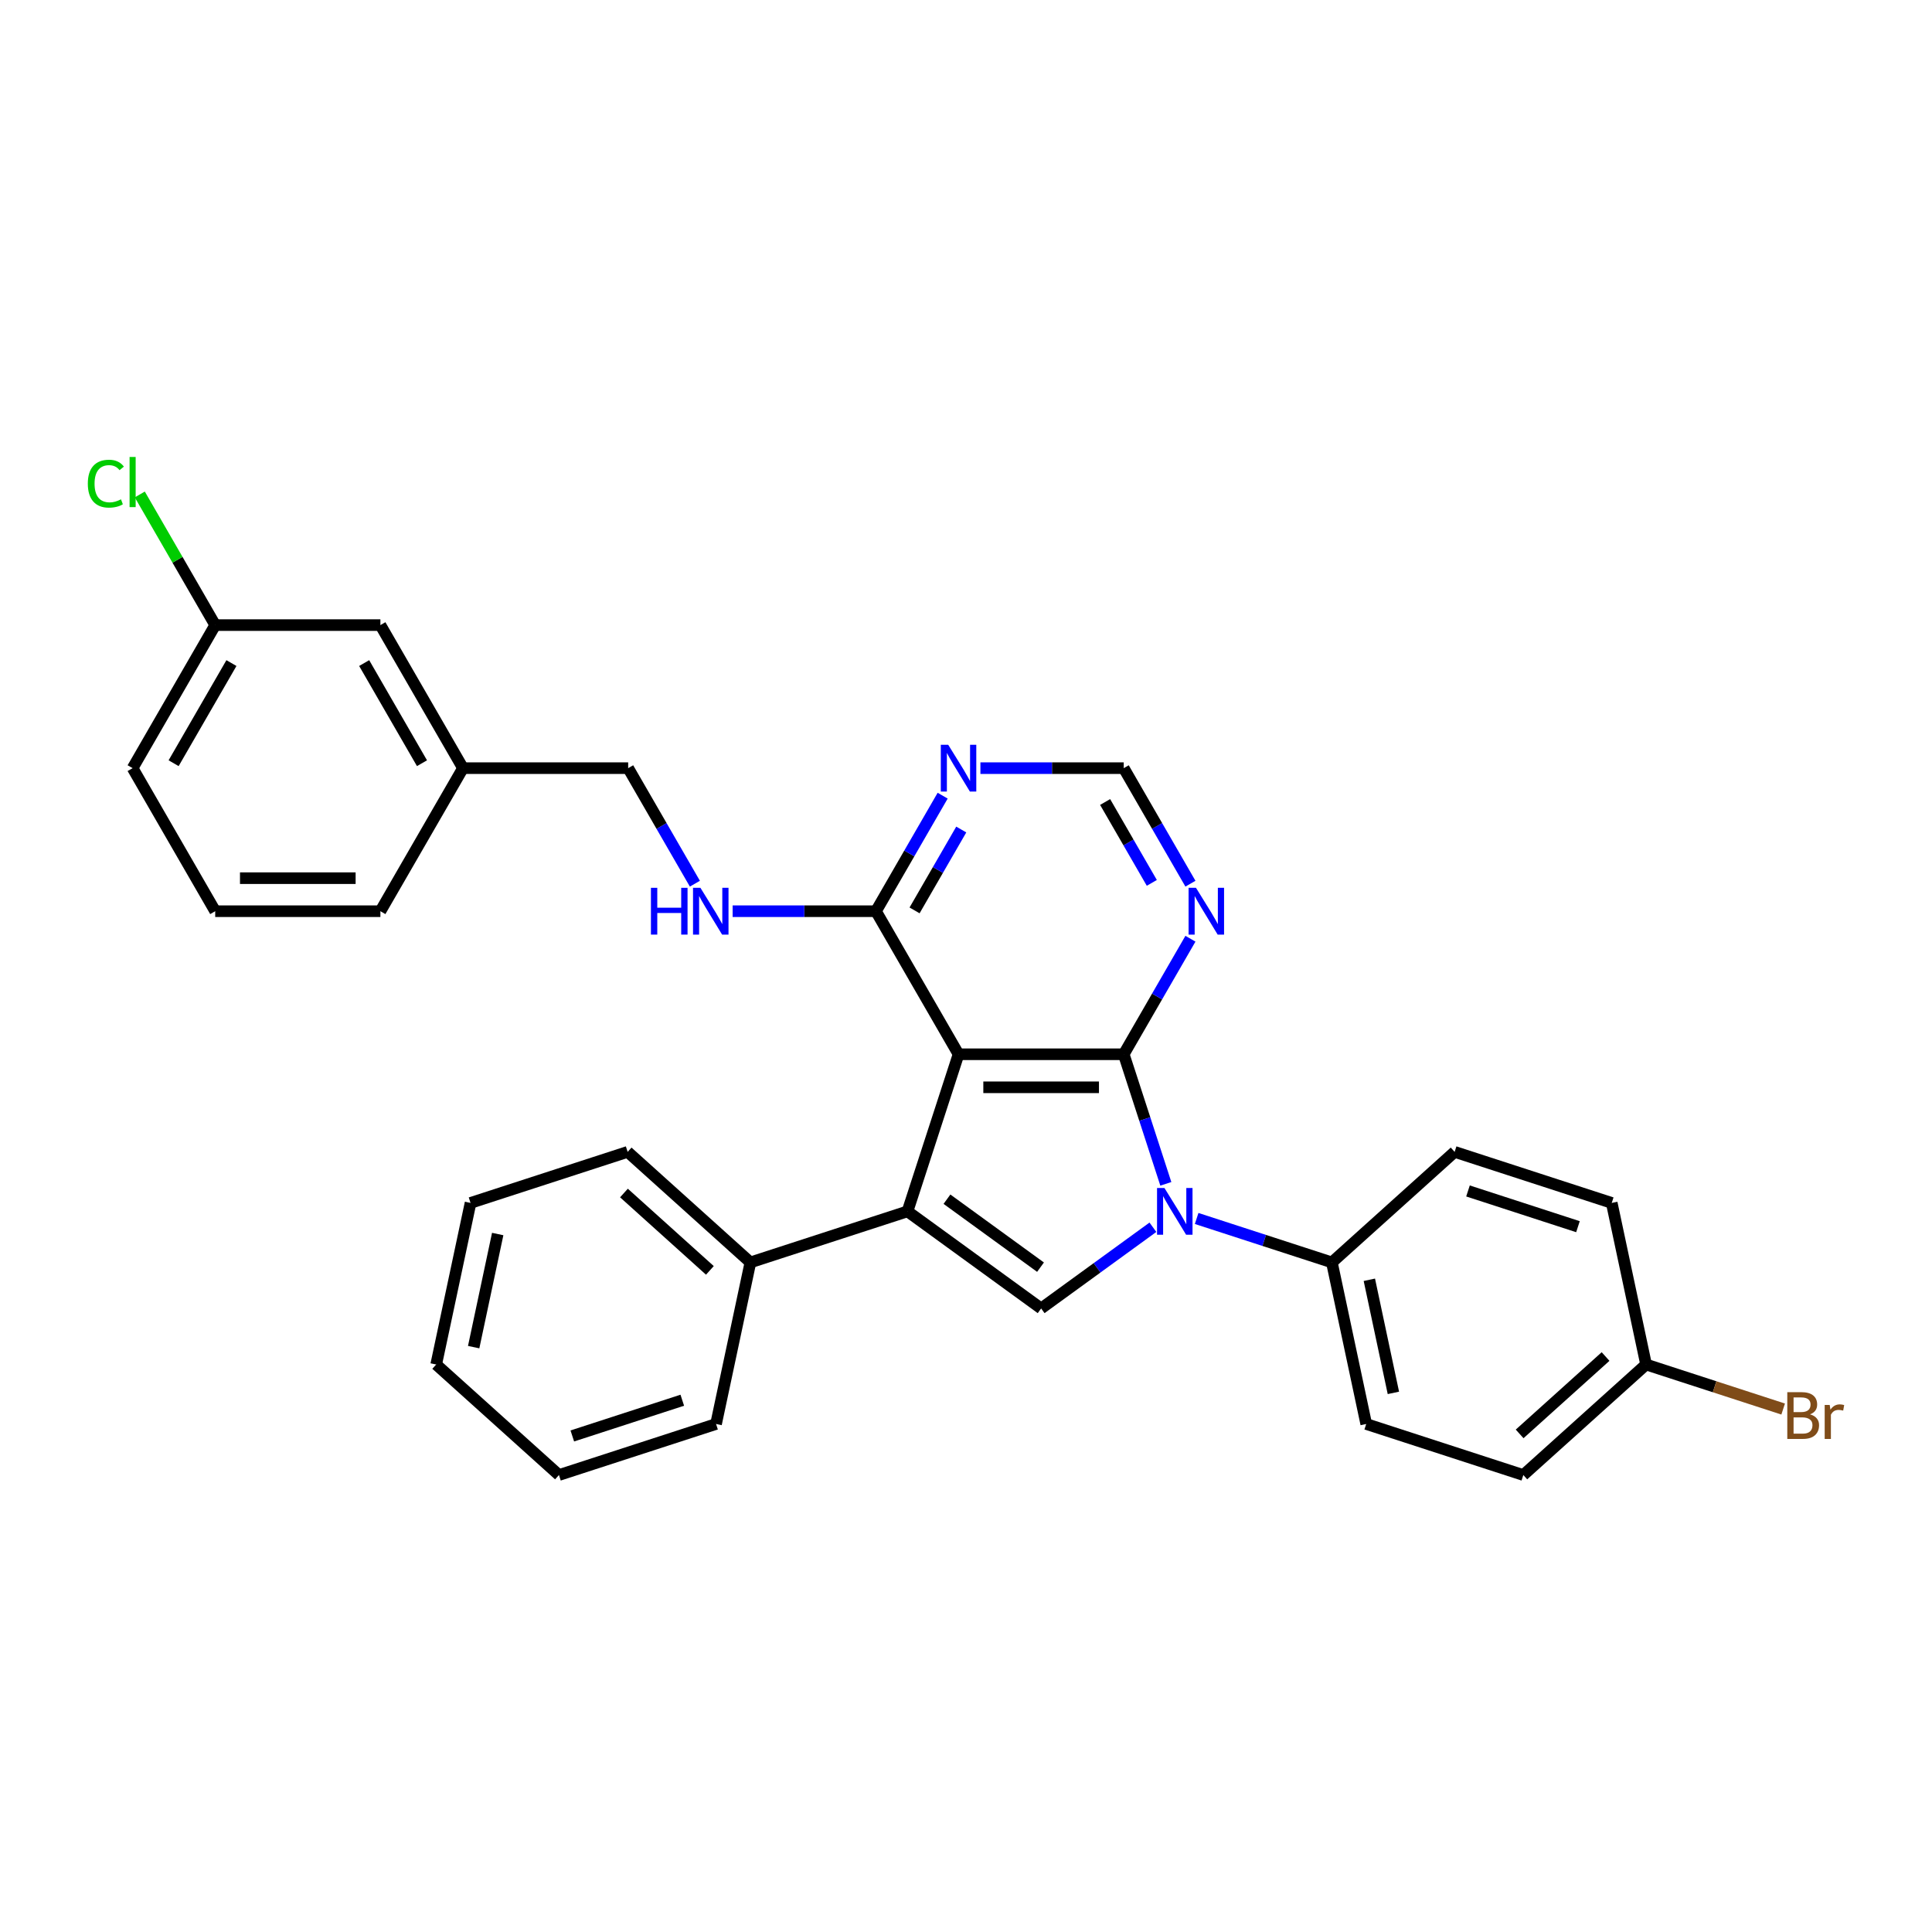 <?xml version='1.0' encoding='iso-8859-1'?>
<svg version='1.1' baseProfile='full'
              xmlns='http://www.w3.org/2000/svg'
                      xmlns:rdkit='http://www.rdkit.org/xml'
                      xmlns:xlink='http://www.w3.org/1999/xlink'
                  xml:space='preserve'
width='1000px' height='1000px' viewBox='0 0 1000 1000'>
<!-- END OF HEADER -->
<rect style='opacity:1.0;fill:#FFFFFF;stroke:none' width='1000' height='1000' x='0' y='0'> </rect>
<path class='bond-0' d='M 581.642,545.685 L 496.142,545.685' style='fill:none;fill-rule:evenodd;stroke:#000000;stroke-width:6px;stroke-linecap:butt;stroke-linejoin:miter;stroke-opacity:1' />
<path class='bond-0' d='M 568.817,562.785 L 508.967,562.785' style='fill:none;fill-rule:evenodd;stroke:#000000;stroke-width:6px;stroke-linecap:butt;stroke-linejoin:miter;stroke-opacity:1' />
<path class='bond-1' d='M 581.642,545.685 L 592.538,579.221' style='fill:none;fill-rule:evenodd;stroke:#000000;stroke-width:6px;stroke-linecap:butt;stroke-linejoin:miter;stroke-opacity:1' />
<path class='bond-1' d='M 592.538,579.221 L 603.435,612.756' style='fill:none;fill-rule:evenodd;stroke:#0000FF;stroke-width:6px;stroke-linecap:butt;stroke-linejoin:miter;stroke-opacity:1' />
<path class='bond-5' d='M 581.642,545.685 L 598.905,515.785' style='fill:none;fill-rule:evenodd;stroke:#000000;stroke-width:6px;stroke-linecap:butt;stroke-linejoin:miter;stroke-opacity:1' />
<path class='bond-5' d='M 598.905,515.785 L 616.168,485.884' style='fill:none;fill-rule:evenodd;stroke:#0000FF;stroke-width:6px;stroke-linecap:butt;stroke-linejoin:miter;stroke-opacity:1' />
<path class='bond-2' d='M 496.142,545.685 L 469.721,627.001' style='fill:none;fill-rule:evenodd;stroke:#000000;stroke-width:6px;stroke-linecap:butt;stroke-linejoin:miter;stroke-opacity:1' />
<path class='bond-4' d='M 496.142,545.685 L 453.392,471.64' style='fill:none;fill-rule:evenodd;stroke:#000000;stroke-width:6px;stroke-linecap:butt;stroke-linejoin:miter;stroke-opacity:1' />
<path class='bond-3' d='M 596.743,635.225 L 567.817,656.241' style='fill:none;fill-rule:evenodd;stroke:#0000FF;stroke-width:6px;stroke-linecap:butt;stroke-linejoin:miter;stroke-opacity:1' />
<path class='bond-3' d='M 567.817,656.241 L 538.892,677.256' style='fill:none;fill-rule:evenodd;stroke:#000000;stroke-width:6px;stroke-linecap:butt;stroke-linejoin:miter;stroke-opacity:1' />
<path class='bond-7' d='M 619.383,630.679 L 654.381,642.05' style='fill:none;fill-rule:evenodd;stroke:#0000FF;stroke-width:6px;stroke-linecap:butt;stroke-linejoin:miter;stroke-opacity:1' />
<path class='bond-7' d='M 654.381,642.05 L 689.378,653.422' style='fill:none;fill-rule:evenodd;stroke:#000000;stroke-width:6px;stroke-linecap:butt;stroke-linejoin:miter;stroke-opacity:1' />
<path class='bond-10' d='M 469.721,627.001 L 388.406,653.422' style='fill:none;fill-rule:evenodd;stroke:#000000;stroke-width:6px;stroke-linecap:butt;stroke-linejoin:miter;stroke-opacity:1' />
<path class='bond-30' d='M 469.721,627.001 L 538.892,677.256' style='fill:none;fill-rule:evenodd;stroke:#000000;stroke-width:6px;stroke-linecap:butt;stroke-linejoin:miter;stroke-opacity:1' />
<path class='bond-30' d='M 490.148,620.705 L 538.568,655.884' style='fill:none;fill-rule:evenodd;stroke:#000000;stroke-width:6px;stroke-linecap:butt;stroke-linejoin:miter;stroke-opacity:1' />
<path class='bond-8' d='M 453.392,471.64 L 416.302,471.64' style='fill:none;fill-rule:evenodd;stroke:#000000;stroke-width:6px;stroke-linecap:butt;stroke-linejoin:miter;stroke-opacity:1' />
<path class='bond-8' d='M 416.302,471.64 L 379.212,471.64' style='fill:none;fill-rule:evenodd;stroke:#0000FF;stroke-width:6px;stroke-linecap:butt;stroke-linejoin:miter;stroke-opacity:1' />
<path class='bond-31' d='M 453.392,471.64 L 470.655,441.74' style='fill:none;fill-rule:evenodd;stroke:#000000;stroke-width:6px;stroke-linecap:butt;stroke-linejoin:miter;stroke-opacity:1' />
<path class='bond-31' d='M 470.655,441.74 L 487.918,411.839' style='fill:none;fill-rule:evenodd;stroke:#0000FF;stroke-width:6px;stroke-linecap:butt;stroke-linejoin:miter;stroke-opacity:1' />
<path class='bond-31' d='M 473.38,471.22 L 485.464,450.29' style='fill:none;fill-rule:evenodd;stroke:#000000;stroke-width:6px;stroke-linecap:butt;stroke-linejoin:miter;stroke-opacity:1' />
<path class='bond-31' d='M 485.464,450.29 L 497.548,429.359' style='fill:none;fill-rule:evenodd;stroke:#0000FF;stroke-width:6px;stroke-linecap:butt;stroke-linejoin:miter;stroke-opacity:1' />
<path class='bond-9' d='M 616.168,457.396 L 598.905,427.495' style='fill:none;fill-rule:evenodd;stroke:#0000FF;stroke-width:6px;stroke-linecap:butt;stroke-linejoin:miter;stroke-opacity:1' />
<path class='bond-9' d='M 598.905,427.495 L 581.642,397.595' style='fill:none;fill-rule:evenodd;stroke:#000000;stroke-width:6px;stroke-linecap:butt;stroke-linejoin:miter;stroke-opacity:1' />
<path class='bond-9' d='M 596.18,456.976 L 584.096,436.045' style='fill:none;fill-rule:evenodd;stroke:#0000FF;stroke-width:6px;stroke-linecap:butt;stroke-linejoin:miter;stroke-opacity:1' />
<path class='bond-9' d='M 584.096,436.045 L 572.012,415.115' style='fill:none;fill-rule:evenodd;stroke:#000000;stroke-width:6px;stroke-linecap:butt;stroke-linejoin:miter;stroke-opacity:1' />
<path class='bond-6' d='M 507.462,397.595 L 544.552,397.595' style='fill:none;fill-rule:evenodd;stroke:#0000FF;stroke-width:6px;stroke-linecap:butt;stroke-linejoin:miter;stroke-opacity:1' />
<path class='bond-6' d='M 544.552,397.595 L 581.642,397.595' style='fill:none;fill-rule:evenodd;stroke:#000000;stroke-width:6px;stroke-linecap:butt;stroke-linejoin:miter;stroke-opacity:1' />
<path class='bond-11' d='M 689.378,653.422 L 707.155,737.053' style='fill:none;fill-rule:evenodd;stroke:#000000;stroke-width:6px;stroke-linecap:butt;stroke-linejoin:miter;stroke-opacity:1' />
<path class='bond-11' d='M 708.771,662.411 L 721.215,720.953' style='fill:none;fill-rule:evenodd;stroke:#000000;stroke-width:6px;stroke-linecap:butt;stroke-linejoin:miter;stroke-opacity:1' />
<path class='bond-12' d='M 689.378,653.422 L 752.917,596.211' style='fill:none;fill-rule:evenodd;stroke:#000000;stroke-width:6px;stroke-linecap:butt;stroke-linejoin:miter;stroke-opacity:1' />
<path class='bond-13' d='M 359.668,457.396 L 342.405,427.495' style='fill:none;fill-rule:evenodd;stroke:#0000FF;stroke-width:6px;stroke-linecap:butt;stroke-linejoin:miter;stroke-opacity:1' />
<path class='bond-13' d='M 342.405,427.495 L 325.142,397.595' style='fill:none;fill-rule:evenodd;stroke:#000000;stroke-width:6px;stroke-linecap:butt;stroke-linejoin:miter;stroke-opacity:1' />
<path class='bond-23' d='M 388.406,653.422 L 324.867,596.211' style='fill:none;fill-rule:evenodd;stroke:#000000;stroke-width:6px;stroke-linecap:butt;stroke-linejoin:miter;stroke-opacity:1' />
<path class='bond-23' d='M 367.433,657.548 L 322.956,617.5' style='fill:none;fill-rule:evenodd;stroke:#000000;stroke-width:6px;stroke-linecap:butt;stroke-linejoin:miter;stroke-opacity:1' />
<path class='bond-24' d='M 388.406,653.422 L 370.629,737.053' style='fill:none;fill-rule:evenodd;stroke:#000000;stroke-width:6px;stroke-linecap:butt;stroke-linejoin:miter;stroke-opacity:1' />
<path class='bond-18' d='M 707.155,737.053 L 788.47,763.474' style='fill:none;fill-rule:evenodd;stroke:#000000;stroke-width:6px;stroke-linecap:butt;stroke-linejoin:miter;stroke-opacity:1' />
<path class='bond-19' d='M 752.917,596.211 L 834.233,622.632' style='fill:none;fill-rule:evenodd;stroke:#000000;stroke-width:6px;stroke-linecap:butt;stroke-linejoin:miter;stroke-opacity:1' />
<path class='bond-19' d='M 759.83,616.437 L 816.751,634.932' style='fill:none;fill-rule:evenodd;stroke:#000000;stroke-width:6px;stroke-linecap:butt;stroke-linejoin:miter;stroke-opacity:1' />
<path class='bond-17' d='M 325.142,397.595 L 239.642,397.595' style='fill:none;fill-rule:evenodd;stroke:#000000;stroke-width:6px;stroke-linecap:butt;stroke-linejoin:miter;stroke-opacity:1' />
<path class='bond-14' d='M 852.009,706.264 L 834.233,622.632' style='fill:none;fill-rule:evenodd;stroke:#000000;stroke-width:6px;stroke-linecap:butt;stroke-linejoin:miter;stroke-opacity:1' />
<path class='bond-20' d='M 852.009,706.264 L 887.485,717.791' style='fill:none;fill-rule:evenodd;stroke:#000000;stroke-width:6px;stroke-linecap:butt;stroke-linejoin:miter;stroke-opacity:1' />
<path class='bond-20' d='M 887.485,717.791 L 922.962,729.317' style='fill:none;fill-rule:evenodd;stroke:#7F4C19;stroke-width:6px;stroke-linecap:butt;stroke-linejoin:miter;stroke-opacity:1' />
<path class='bond-32' d='M 852.009,706.264 L 788.47,763.474' style='fill:none;fill-rule:evenodd;stroke:#000000;stroke-width:6px;stroke-linecap:butt;stroke-linejoin:miter;stroke-opacity:1' />
<path class='bond-32' d='M 831.036,702.137 L 786.559,742.185' style='fill:none;fill-rule:evenodd;stroke:#000000;stroke-width:6px;stroke-linecap:butt;stroke-linejoin:miter;stroke-opacity:1' />
<path class='bond-15' d='M 196.892,323.55 L 239.642,397.595' style='fill:none;fill-rule:evenodd;stroke:#000000;stroke-width:6px;stroke-linecap:butt;stroke-linejoin:miter;stroke-opacity:1' />
<path class='bond-15' d='M 188.496,343.207 L 218.421,395.038' style='fill:none;fill-rule:evenodd;stroke:#000000;stroke-width:6px;stroke-linecap:butt;stroke-linejoin:miter;stroke-opacity:1' />
<path class='bond-16' d='M 196.892,323.55 L 111.392,323.55' style='fill:none;fill-rule:evenodd;stroke:#000000;stroke-width:6px;stroke-linecap:butt;stroke-linejoin:miter;stroke-opacity:1' />
<path class='bond-21' d='M 111.392,323.55 L 91.873,289.741' style='fill:none;fill-rule:evenodd;stroke:#000000;stroke-width:6px;stroke-linecap:butt;stroke-linejoin:miter;stroke-opacity:1' />
<path class='bond-21' d='M 91.873,289.741 L 72.353,255.932' style='fill:none;fill-rule:evenodd;stroke:#00CC00;stroke-width:6px;stroke-linecap:butt;stroke-linejoin:miter;stroke-opacity:1' />
<path class='bond-34' d='M 111.392,323.55 L 68.642,397.595' style='fill:none;fill-rule:evenodd;stroke:#000000;stroke-width:6px;stroke-linecap:butt;stroke-linejoin:miter;stroke-opacity:1' />
<path class='bond-34' d='M 119.789,343.207 L 89.864,395.038' style='fill:none;fill-rule:evenodd;stroke:#000000;stroke-width:6px;stroke-linecap:butt;stroke-linejoin:miter;stroke-opacity:1' />
<path class='bond-26' d='M 239.642,397.595 L 196.892,471.64' style='fill:none;fill-rule:evenodd;stroke:#000000;stroke-width:6px;stroke-linecap:butt;stroke-linejoin:miter;stroke-opacity:1' />
<path class='bond-22' d='M 111.392,471.64 L 196.892,471.64' style='fill:none;fill-rule:evenodd;stroke:#000000;stroke-width:6px;stroke-linecap:butt;stroke-linejoin:miter;stroke-opacity:1' />
<path class='bond-22' d='M 124.217,454.54 L 184.067,454.54' style='fill:none;fill-rule:evenodd;stroke:#000000;stroke-width:6px;stroke-linecap:butt;stroke-linejoin:miter;stroke-opacity:1' />
<path class='bond-25' d='M 111.392,471.64 L 68.642,397.595' style='fill:none;fill-rule:evenodd;stroke:#000000;stroke-width:6px;stroke-linecap:butt;stroke-linejoin:miter;stroke-opacity:1' />
<path class='bond-28' d='M 324.867,596.211 L 243.552,622.632' style='fill:none;fill-rule:evenodd;stroke:#000000;stroke-width:6px;stroke-linecap:butt;stroke-linejoin:miter;stroke-opacity:1' />
<path class='bond-27' d='M 370.629,737.053 L 289.314,763.474' style='fill:none;fill-rule:evenodd;stroke:#000000;stroke-width:6px;stroke-linecap:butt;stroke-linejoin:miter;stroke-opacity:1' />
<path class='bond-27' d='M 353.148,724.753 L 296.227,743.248' style='fill:none;fill-rule:evenodd;stroke:#000000;stroke-width:6px;stroke-linecap:butt;stroke-linejoin:miter;stroke-opacity:1' />
<path class='bond-29' d='M 289.314,763.474 L 225.775,706.264' style='fill:none;fill-rule:evenodd;stroke:#000000;stroke-width:6px;stroke-linecap:butt;stroke-linejoin:miter;stroke-opacity:1' />
<path class='bond-33' d='M 243.552,622.632 L 225.775,706.264' style='fill:none;fill-rule:evenodd;stroke:#000000;stroke-width:6px;stroke-linecap:butt;stroke-linejoin:miter;stroke-opacity:1' />
<path class='bond-33' d='M 257.611,638.732 L 245.168,697.274' style='fill:none;fill-rule:evenodd;stroke:#000000;stroke-width:6px;stroke-linecap:butt;stroke-linejoin:miter;stroke-opacity:1' />
<path  class='atom-2' d='M 602.711 614.894
L 610.645 627.719
Q 611.432 628.984, 612.697 631.276
Q 613.963 633.567, 614.031 633.704
L 614.031 614.894
L 617.246 614.894
L 617.246 639.107
L 613.928 639.107
L 605.413 625.085
Q 604.421 623.444, 603.361 621.563
Q 602.335 619.682, 602.027 619.1
L 602.027 639.107
L 598.88 639.107
L 598.88 614.894
L 602.711 614.894
' fill='#0000FF'/>
<path  class='atom-6' d='M 619.04 459.533
L 626.974 472.358
Q 627.761 473.624, 629.026 475.915
Q 630.292 478.207, 630.36 478.343
L 630.36 459.533
L 633.575 459.533
L 633.575 483.747
L 630.257 483.747
L 621.742 469.725
Q 620.75 468.083, 619.69 466.202
Q 618.664 464.321, 618.356 463.74
L 618.356 483.747
L 615.209 483.747
L 615.209 459.533
L 619.04 459.533
' fill='#0000FF'/>
<path  class='atom-7' d='M 490.79 385.488
L 498.724 398.313
Q 499.511 399.579, 500.776 401.87
Q 502.042 404.161, 502.11 404.298
L 502.11 385.488
L 505.325 385.488
L 505.325 409.702
L 502.007 409.702
L 493.492 395.68
Q 492.5 394.038, 491.44 392.157
Q 490.414 390.276, 490.106 389.695
L 490.106 409.702
L 486.959 409.702
L 486.959 385.488
L 490.79 385.488
' fill='#0000FF'/>
<path  class='atom-9' d='M 336.924 459.533
L 340.207 459.533
L 340.207 469.828
L 352.588 469.828
L 352.588 459.533
L 355.871 459.533
L 355.871 483.747
L 352.588 483.747
L 352.588 472.564
L 340.207 472.564
L 340.207 483.747
L 336.924 483.747
L 336.924 459.533
' fill='#0000FF'/>
<path  class='atom-9' d='M 362.54 459.533
L 370.474 472.358
Q 371.261 473.624, 372.526 475.915
Q 373.792 478.207, 373.86 478.343
L 373.86 459.533
L 377.075 459.533
L 377.075 483.747
L 373.757 483.747
L 365.242 469.725
Q 364.25 468.083, 363.19 466.202
Q 362.164 464.321, 361.856 463.74
L 361.856 483.747
L 358.709 483.747
L 358.709 459.533
L 362.54 459.533
' fill='#0000FF'/>
<path  class='atom-21' d='M 936.864 732.069
Q 939.19 732.719, 940.352 734.155
Q 941.549 735.557, 941.549 737.643
Q 941.549 740.995, 939.395 742.91
Q 937.274 744.791, 933.239 744.791
L 925.099 744.791
L 925.099 720.578
L 932.247 720.578
Q 936.385 720.578, 938.471 722.253
Q 940.558 723.929, 940.558 727.007
Q 940.558 730.667, 936.864 732.069
M 928.348 723.314
L 928.348 730.906
L 932.247 730.906
Q 934.641 730.906, 935.872 729.948
Q 937.138 728.957, 937.138 727.007
Q 937.138 723.314, 932.247 723.314
L 928.348 723.314
M 933.239 742.055
Q 935.599 742.055, 936.864 740.927
Q 938.129 739.798, 938.129 737.643
Q 938.129 735.66, 936.727 734.668
Q 935.359 733.642, 932.726 733.642
L 928.348 733.642
L 928.348 742.055
L 933.239 742.055
' fill='#7F4C19'/>
<path  class='atom-21' d='M 947.056 727.212
L 947.432 729.641
Q 949.279 726.905, 952.288 726.905
Q 953.246 726.905, 954.545 727.247
L 954.032 730.119
Q 952.562 729.777, 951.741 729.777
Q 950.305 729.777, 949.347 730.359
Q 948.424 730.906, 947.671 732.24
L 947.671 744.791
L 944.456 744.791
L 944.456 727.212
L 947.056 727.212
' fill='#7F4C19'/>
<path  class='atom-22' d='M 45.455 250.343
Q 45.455 244.323, 48.259 241.177
Q 51.097 237.996, 56.467 237.996
Q 61.46 237.996, 64.128 241.519
L 61.87 243.366
Q 59.921 240.801, 56.467 240.801
Q 52.807 240.801, 50.858 243.263
Q 48.943 245.691, 48.943 250.343
Q 48.943 255.131, 50.926 257.593
Q 52.944 260.055, 56.843 260.055
Q 59.511 260.055, 62.623 258.448
L 63.581 261.013
Q 62.315 261.834, 60.4 262.313
Q 58.485 262.791, 56.364 262.791
Q 51.097 262.791, 48.259 259.577
Q 45.455 256.362, 45.455 250.343
' fill='#00CC00'/>
<path  class='atom-22' d='M 67.069 236.526
L 70.215 236.526
L 70.215 262.484
L 67.069 262.484
L 67.069 236.526
' fill='#00CC00'/>
</svg>
